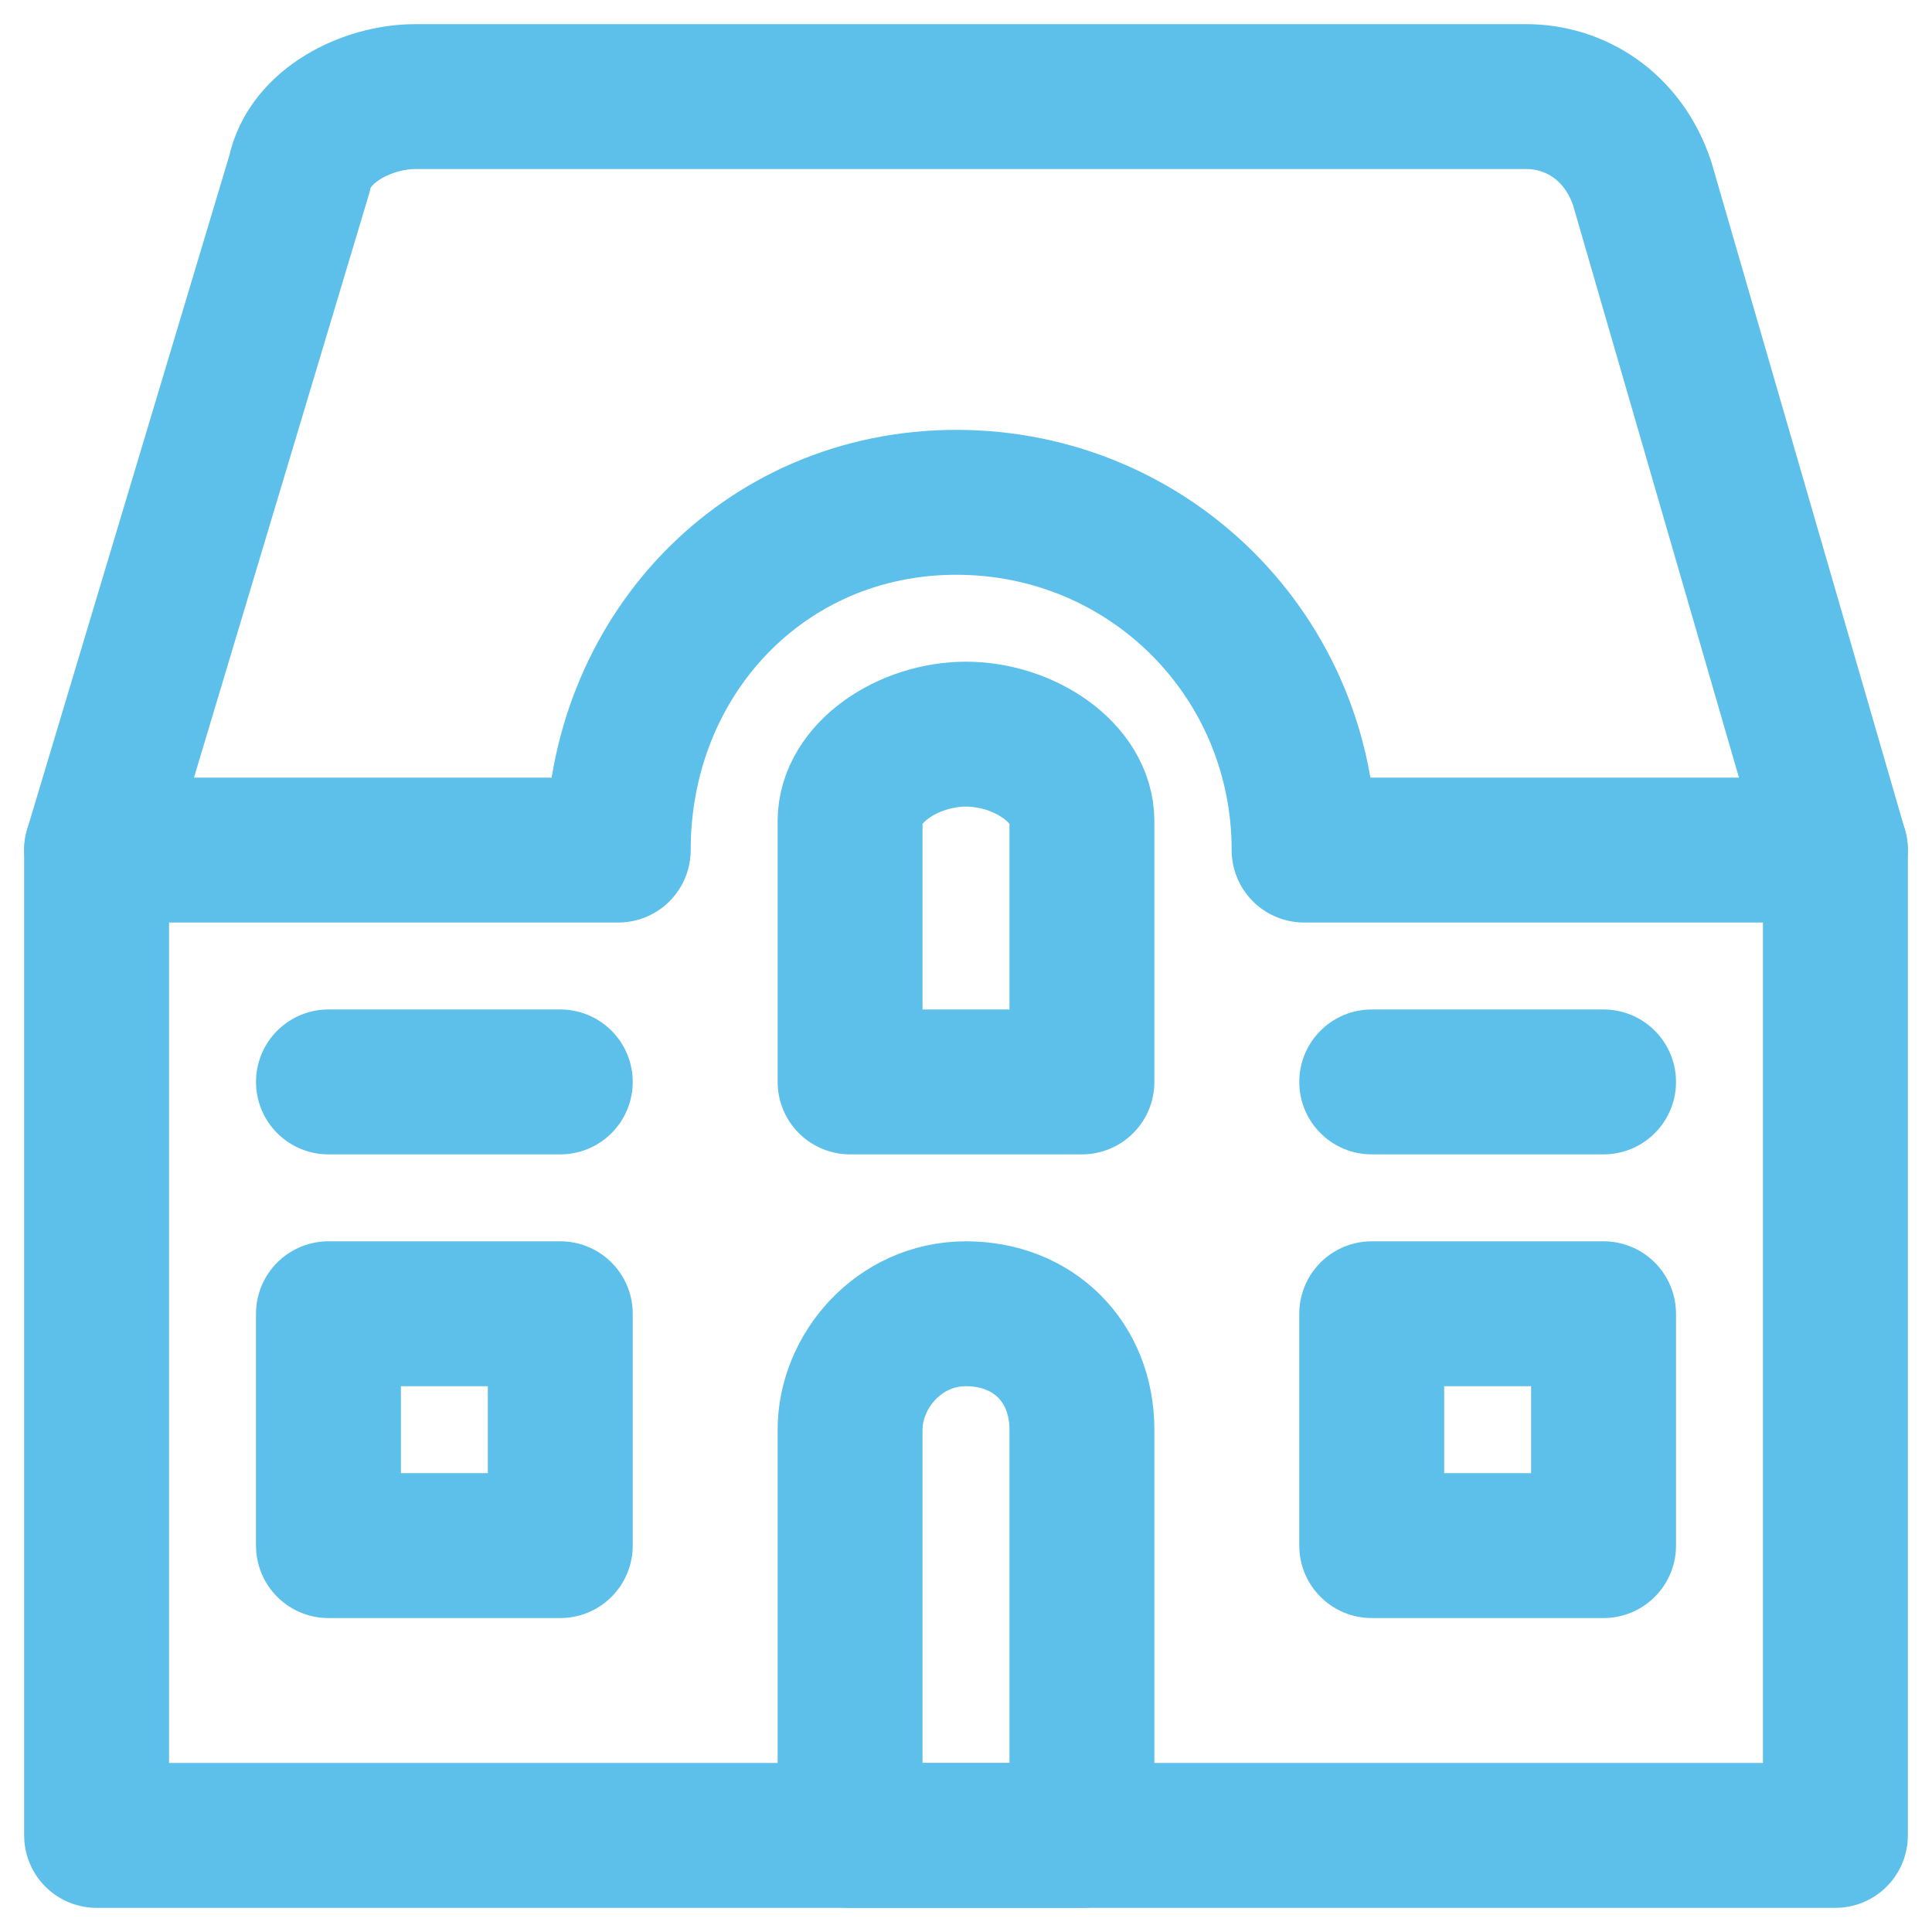<?xml version="1.0" encoding="UTF-8"?>
<svg xmlns="http://www.w3.org/2000/svg" id="Layer_1" data-name="Layer 1" version="1.1" viewBox="0 0 20 20">
  <defs>
    <style>
      .cls-1 {
        fill: none;
        stroke: #5dc0ea;
        stroke-linecap: round;
        stroke-linejoin: round;
        stroke-width: 1.5px;
      }
    </style>
  </defs>
  <polyline class="cls-1" points="19 8.8 19 19 1 19 1 8.8"></polyline>
  <path class="cls-1" d="M19,8.8h-5.5c0-2-1.6-3.6-3.6-3.6s-3.5,1.6-3.5,3.6H1L3.1,1.8c.1-.5.7-.8,1.2-.8h11.5c.5,0,1,.3,1.2.9l2,6.9Z"></path>
  <path class="cls-1" d="M11.2,11.2h-2.4v-2.7c0-.5.6-.9,1.2-.9s1.2.4,1.2.9v2.7Z"></path>
  <path class="cls-1" d="M11.2,19h-2.4v-4.2c0-.6.5-1.2,1.2-1.2s1.2.5,1.2,1.2v4.2Z"></path>
  <line class="cls-1" x1="3.4" y1="11.2" x2="5.8" y2="11.2"></line>
  <line class="cls-1" x1="14.2" y1="11.2" x2="16.6" y2="11.2"></line>
  <rect class="cls-1" x="3.4" y="13.6" width="2.4" height="2.4"></rect>
  <rect class="cls-1" x="14.2" y="13.6" width="2.4" height="2.4"></rect>
</svg>
